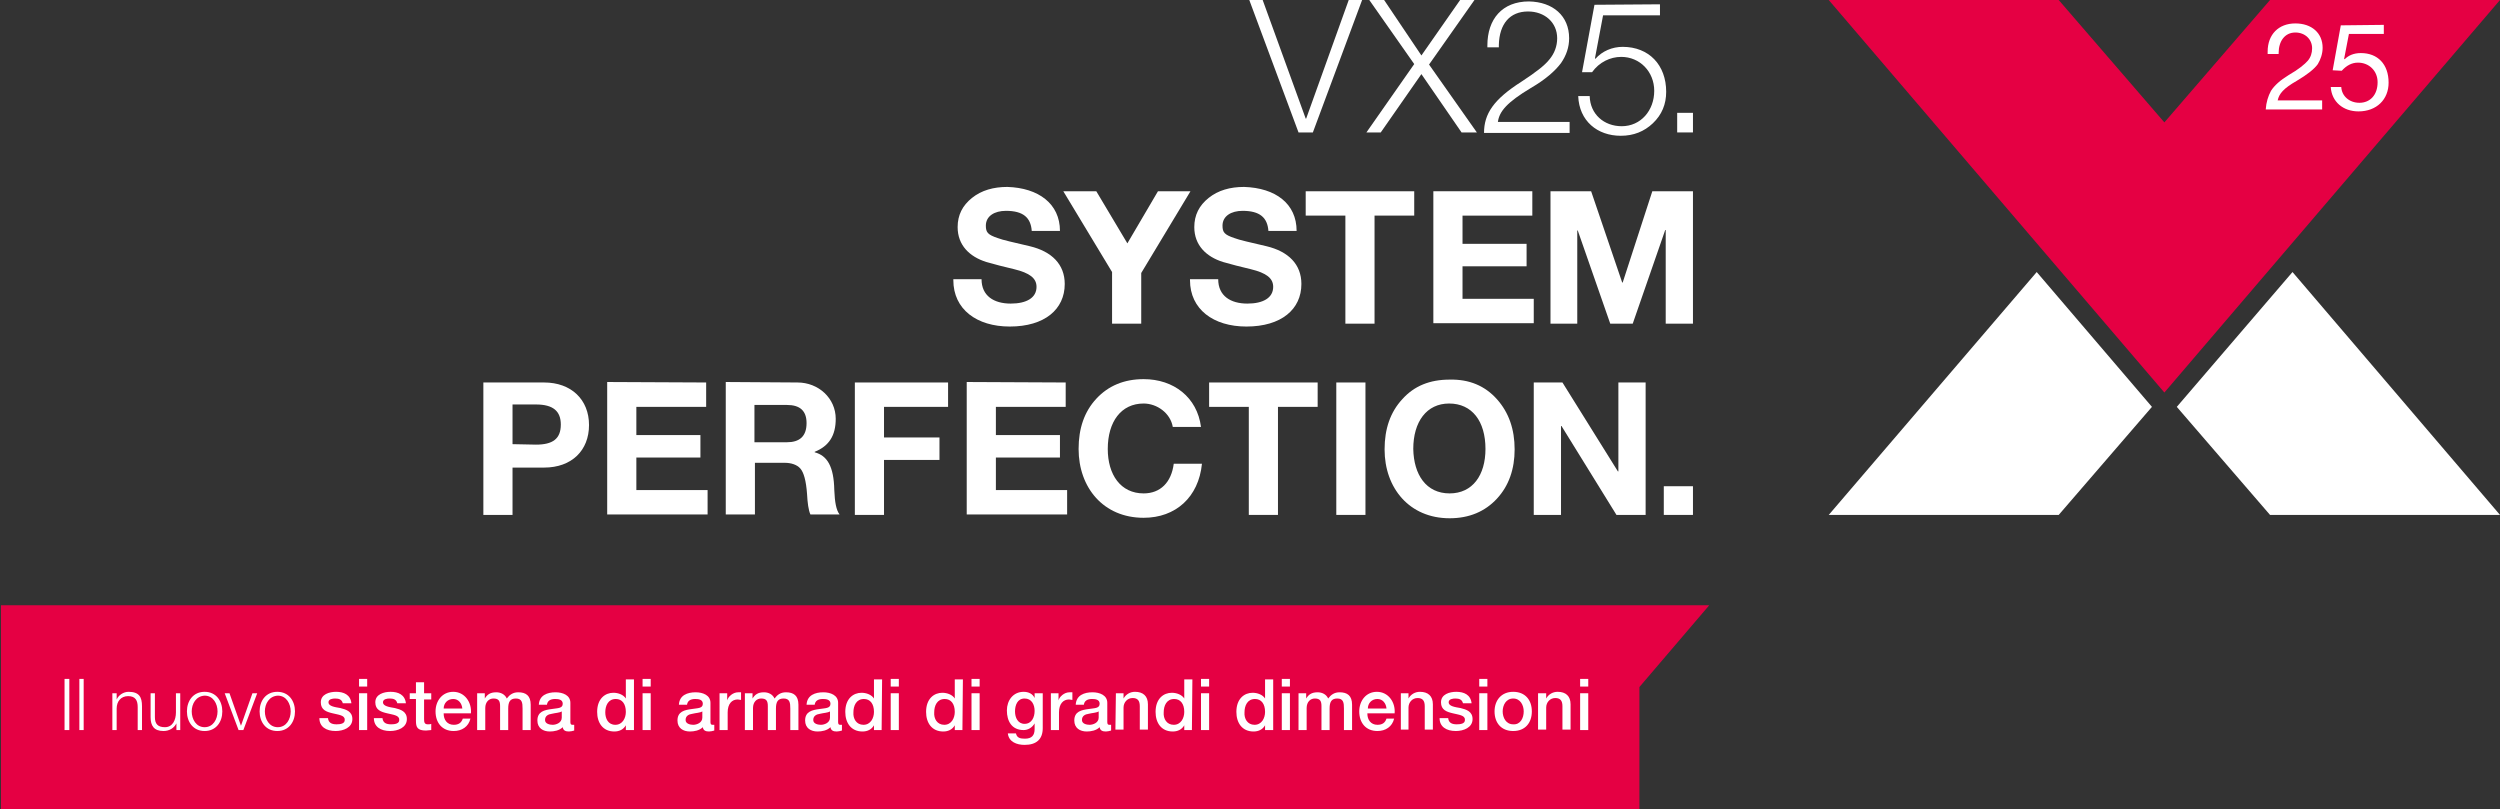 <?xml version="1.0" encoding="utf-8"?>
<!-- Generator: Adobe Illustrator 22.1.0, SVG Export Plug-In . SVG Version: 6.00 Build 0)  -->
<svg version="1.1" id="Ebene_1" xmlns="http://www.w3.org/2000/svg" xmlns:xlink="http://www.w3.org/1999/xlink" x="0px" y="0px"
	 viewBox="0 0 522.9 169.3" style="enable-background:new 0 0 522.9 169.3;" xml:space="preserve">
<rect x="0" y="0" width="522.9" height="169.3" fill="#333333" stroke="none"/>
<style type="text/css">
	.st0{fill:#e50043;}
	.st1{fill:#FFFFFF;}
	.st2{fill:#e50043;}
</style>
<polygon class="st0" points="357.5,126.6 342.9,126.6 322.7,126.6 0.2,126.6 0.2,169.3 342.9,169.3 342.9,143.7 "/>
<g id="Rittal_x5F_VX25_x5F_Claim_x5F_L_x5F_Logo_x5F_4c_x5F_DE">
	<path class="st1" d="M264.1,0l9,24.8h0.1L282.1,0h2.8l-10.3,27.7l0,0h-3L261.3,0H264.1z"/>
	<path class="st1" d="M289.5,0l7.8,11.6L305.4,0h3l-9.5,13.5l10,14.2h-3.2l-8.4-12.2l-8.5,12.2h-3l10-14.3L286.4,0H289.5L289.5,0z"
		/>
	<path class="st1" d="M328.2,8c0,1.9-0.6,3.6-1.7,5.2c-1.2,1.6-3.2,3.4-6.3,5.2c-5,3-6.6,4.9-6.9,7.1h15v2.3h-17.9c0-4,2-7,7.8-10.7
		c2.9-1.9,4.9-3.4,5.9-4.7c1-1.2,1.6-2.7,1.6-4.4c0-3.3-2.6-5.6-6.1-5.6c-3.8,0-6,2.6-6.1,7v0.5h-2.4V9.5c0-5.5,3.1-9.2,8.7-9.2
		C324.8,0.4,328.2,3.3,328.2,8z"/>
	<path class="st1" d="M347.2,0.9v2.3h-11.9l-1.7,9l0.1,0.1c1.4-1.6,3.5-2.5,5.7-2.5c5.5,0,9.1,3.8,9.1,9.4c0,2.6-0.9,4.8-2.8,6.6
		c-1.8,1.7-4,2.6-6.7,2.6c-4.9,0-8.7-3.1-8.9-8.3h2.4c0.1,3.8,3,6.3,6.7,6.3c4,0,6.8-3.3,6.8-7.4c0-4-3-7.1-6.9-7.1
		c-2.3,0-4.6,1.1-6.1,3.2h-2.1L333.5,1L347.2,0.9L347.2,0.9z"/>
	<path class="st1" d="M354.1,23.6v4.1h-3.3v-4.1H354.1z"/>
	<g>
		<g>
			<polygon class="st1" points="479.5,56.9 455.3,85.1 474.8,107.7 522.9,107.7 			"/>
			<polygon class="st2" points="522.9,0 474.8,0 452.7,25.6 430.6,0 382.5,0 452.7,82.1 			"/>
			<polygon class="st1" points="426,56.9 382.5,107.7 430.6,107.7 450.1,85.1 			"/>
		</g>
		<g>
			<path class="st1" d="M485.8,10c0,1.2-0.4,2.4-1,3.4c-0.7,1-2.2,2.2-4.4,3.5c-2.8,1.6-3.7,2.7-4,4.1h9.3v1.9h-11.8
				c0.1-1.5,0.5-2.8,1.1-3.9c0.7-1.1,1.9-2.2,3.7-3.3c2.1-1.2,3.4-2.3,4-3s0.9-1.6,0.9-2.6c0-1.9-1.5-3.3-3.5-3.3
				c-2.2,0-3.5,1.8-3.5,4.3v0.2h-2.3v-0.5c0-3.6,2.3-5.9,5.8-5.9C483.5,4.9,485.8,6.9,485.8,10z"/>
			<path class="st1" d="M498.6,5.2v1.9h-7.3l-1,5.2l0.1,0.1c0.8-0.8,1.9-1.3,3.4-1.3c3.5,0,5.8,2.3,5.8,6.2c0,3.5-2.5,6-6.3,6
				c-3.2,0-5.6-2-5.8-5.1l0,0h2.2c0.1,1.9,1.7,3.3,3.8,3.3c2.2,0,3.8-1.6,3.8-4.3c0-2.4-1.8-4.1-4.1-4.1c-1.3,0-2.4,0.6-3.4,1.7
				l-1.9-0.1l1.7-9.4L498.6,5.2L498.6,5.2z"/>
		</g>
	</g>
	<g>
		<g>
			<path class="st1" d="M113.8,80c5.7,0,9.4,3.6,9.4,8.9s-3.6,8.9-9.4,8.9h-6.6v9.9h-6.1V80H113.8L113.8,80z M112.1,93
				c3.5,0,5.2-1.2,5.2-4.2c0-2.8-1.6-4.2-5.2-4.2h-4.9v8.3L112.1,93L112.1,93z"/>
			<path class="st1" d="M147.7,80v5.1h-14.6V91h13.4v4.7h-13.4v6.8H148v5.1h-21V79.9L147.7,80L147.7,80z"/>
			<path class="st1" d="M166.8,80c4.4,0,8,3.3,8,7.6c0,3.5-1.4,5.7-4.4,6.9v0.1c2.6,0.7,4,2.9,4.1,7.9c0.1,2.5,0.4,4.2,1.1,5.1h-6.1
				c-0.4-0.9-0.6-2.4-0.7-4.3c-0.2-2.8-0.7-4.5-1.4-5.3s-1.9-1.2-3.3-1.2h-6.2v10.8h-6.1V79.9L166.8,80L166.8,80z M164.6,92.5
				c2.6,0,4.1-1.2,4.1-4c0-2.6-1.4-3.8-4.1-3.8h-6.8v7.8H164.6z"/>
			<path class="st1" d="M198.3,80v5.1h-13.4v6.4h11.6v4.7h-11.6v11.5h-6.1V80H198.3z"/>
			<path class="st1" d="M222.9,80v5.1h-14.6V91h13.4v4.7h-13.4v6.8h14.9v5.1h-21V79.9L222.9,80L222.9,80z"/>
			<path class="st1" d="M251.2,89.3h-5.9c-0.5-2.9-3.3-4.9-6.1-4.9c-4.7,0-7.5,3.8-7.5,9.5c0,5.4,2.7,9.3,7.5,9.3
				c3.5,0,5.8-2.3,6.3-6.2h5.9c-0.7,7-5.5,11.3-12.2,11.3c-8.4,0-13.6-6.3-13.6-14.4c0-4.3,1.2-7.8,3.7-10.5s5.8-4.1,9.9-4.1
				C245.5,79.3,250.4,83.1,251.2,89.3z"/>
			<path class="st1" d="M275.6,80v5.1h-8.3v22.6h-6.1V85.1h-8.3V80H275.6z"/>
			<path class="st1" d="M285.6,80v27.7h-6.1V80H285.6z"/>
			<path class="st1" d="M313.1,83.5c2.5,2.8,3.7,6.3,3.7,10.5c0,4.1-1.2,7.6-3.7,10.3s-5.8,4.1-9.9,4.1c-8.4,0-13.6-6.3-13.6-14.4
				c0-4.3,1.2-7.8,3.7-10.5c2.5-2.8,5.8-4.1,9.9-4.1C307.3,79.3,310.6,80.7,313.1,83.5z M303.2,103.2c4.8,0,7.5-3.8,7.5-9.3
				c0-5.8-2.8-9.5-7.6-9.5c-4.7,0-7.5,3.8-7.5,9.5C295.7,99.3,298.3,103.2,303.2,103.2z"/>
			<path class="st1" d="M326.8,80l11.6,18.6h0.1V80h5.7v27.7h-6.1l-11.5-18.6h-0.1v18.6h-5.7V80H326.8z"/>
			<path class="st1" d="M354.1,101.7v6H348v-6H354.1z"/>
		</g>
		<g>
			<path class="st1" d="M221.7,48.3h-5.9c-0.2-2.8-1.8-4.2-5.4-4.2c-2.4,0-4.2,1.1-4.2,3.1c0,1.4,0.4,1.9,2.5,2.6
				c1,0.4,3.3,0.9,6.7,1.7c4.6,1.1,7.3,3.8,7.3,7.9c0,5.3-4.2,8.9-11.5,8.9c-6.9,0-11.8-3.6-11.8-9.7v-0.2h5.9
				c0,3.5,2.6,5.1,6.1,5.1c3.3,0,5.4-1.2,5.4-3.5c0-1.8-1.4-2.9-4.7-3.7c-2.1-0.5-4.1-1-5.8-1.5c-3.5-1.1-6-3.5-6-7.3
				c0-2.5,1-4.5,3-6.1s4.5-2.3,7.4-2.3C217.2,39.3,221.7,42.6,221.7,48.3z"/>
			<path class="st1" d="M229.3,40l6.5,10.9l6.4-10.9h6.8l-10.3,17.1v10.6h-6.1V56.9L222.4,40H229.3z"/>
			<path class="st1" d="M271.2,48.3h-5.9c-0.2-2.8-1.8-4.2-5.4-4.2c-2.4,0-4.2,1.1-4.2,3.1c0,1.4,0.4,1.9,2.5,2.6
				c1,0.4,3.3,0.9,6.7,1.7c4.6,1.1,7.3,3.8,7.3,7.9c0,5.3-4.2,8.9-11.5,8.9c-6.9,0-11.8-3.6-11.8-9.7v-0.2h5.9
				c0,3.5,2.6,5.1,6.1,5.1c3.3,0,5.4-1.2,5.4-3.5c0-1.8-1.4-2.9-4.7-3.7c-2.1-0.5-4.1-1-5.8-1.5c-3.5-1.1-6-3.5-6-7.3
				c0-2.5,1-4.5,3-6.1s4.5-2.3,7.4-2.3C266.8,39.3,271.2,42.6,271.2,48.3z"/>
			<path class="st1" d="M295.8,40v5.1h-8.3v22.6h-6.1V45.1h-8.3V40H295.8z"/>
			<path class="st1" d="M320.5,40v5.1h-14.6V51h13.4v4.7h-13.4v6.8h14.9v5.1h-21V40H320.5z"/>
			<path class="st1" d="M332.8,40l6.5,19.1h0.1l6.2-19.1h8.5v27.7h-5.7V48.1h-0.1l-6.8,19.6h-4.7L330,48.2h-0.1v19.5h-5.6V40H332.8z
				"/>
		</g>
	</g>
</g>
<g>
	<path class="st1" d="M13.5,142h1v10.7h-1V142z"/>
	<path class="st1" d="M16.6,142h0.9v10.7h-0.9V142z"/>
	<path class="st1" d="M23.5,145h0.9v1.3l0,0c0.4-0.9,1.4-1.6,2.5-1.6c2.2,0,2.8,1.1,2.8,3v5h-0.9v-4.8c0-1.3-0.4-2.3-2-2.3
		c-1.5,0-2.4,1.1-2.4,2.6v4.5h-0.9V145z"/>
	<path class="st1" d="M37.8,152.7h-0.9v-1.4l0,0c-0.5,1-1.5,1.6-2.7,1.6c-2,0-2.7-1.1-2.7-2.9v-5h0.9v5c0,1.4,0.6,2.1,2.1,2.1
		c1.6,0,2.3-1.5,2.3-3.1v-4h0.9v7.7H37.8z"/>
	<path class="st1" d="M46.5,148.8c0,2.2-1.3,4.1-3.7,4.1s-3.7-1.9-3.7-4.1c0-2.2,1.3-4.1,3.7-4.1S46.5,146.6,46.5,148.8z
		 M40.1,148.8c0,1.6,0.9,3.3,2.7,3.3s2.7-1.7,2.7-3.3s-0.9-3.3-2.7-3.3C41,145.6,40.1,147.2,40.1,148.8z"/>
	<path class="st1" d="M47,145h1l2.4,6.8l0,0l2.4-6.8h1l-2.9,7.7h-1L47,145z"/>
	<path class="st1" d="M61.7,148.8c0,2.2-1.3,4.1-3.7,4.1s-3.7-1.9-3.7-4.1c0-2.2,1.3-4.1,3.7-4.1S61.7,146.6,61.7,148.8z
		 M55.4,148.8c0,1.6,0.9,3.3,2.7,3.3s2.7-1.7,2.7-3.3s-0.9-3.3-2.7-3.3C56.3,145.6,55.4,147.2,55.4,148.8z"/>
	<path class="st1" d="M68.6,150.2c0.1,1,0.8,1.3,1.8,1.3c0.7,0,1.8-0.1,1.7-1c0-0.9-1.3-1-2.5-1.3c-1.3-0.3-2.5-0.7-2.5-2.3
		c0-1.7,1.8-2.2,3.2-2.2c1.6,0,3,0.6,3.2,2.4h-1.8c-0.2-0.8-0.8-1-1.6-1c-0.5,0-1.4,0.1-1.4,0.8c0,0.8,1.3,1,2.5,1.2
		c1.2,0.3,2.5,0.7,2.5,2.3c0,1.8-1.9,2.5-3.5,2.5c-2,0-3.4-0.9-3.4-2.7H68.6z"/>
	<path class="st1" d="M75.1,142h1.7v1.6h-1.7V142z M75.1,145h1.7v7.7h-1.7V145z"/>
	<path class="st1" d="M80,150.2c0.1,1,0.8,1.3,1.8,1.3c0.7,0,1.8-0.1,1.7-1c0-0.9-1.3-1-2.5-1.3c-1.3-0.3-2.5-0.7-2.5-2.3
		c0-1.7,1.8-2.2,3.2-2.2c1.6,0,3,0.6,3.2,2.4h-1.8c-0.2-0.8-0.8-1-1.6-1c-0.5,0-1.4,0.1-1.4,0.8c0,0.8,1.3,1,2.5,1.2
		c1.2,0.3,2.5,0.7,2.5,2.3c0,1.8-1.9,2.5-3.5,2.5c-2,0-3.4-0.9-3.4-2.7H80z"/>
	<path class="st1" d="M85.7,145H87v-2.3h1.7v2.3h1.5v1.3h-1.5v4.1c0,0.7,0.1,1.1,0.8,1.1c0.2,0,0.5,0,0.7-0.1v1.3
		c-0.4,0-0.7,0.1-1.1,0.1c-1.8,0-2.1-0.7-2.1-2v-4.6h-1.3V145z"/>
	<path class="st1" d="M92.8,149.3c0,1.2,0.7,2.3,2.1,2.3c1,0,1.6-0.4,1.9-1.3h1.6c-0.4,1.7-1.8,2.6-3.5,2.6c-2.4,0-3.8-1.7-3.8-4.1
		c0-2.2,1.4-4.1,3.7-4.1c2.4,0,3.9,2.2,3.7,4.5h-5.7V149.3z M96.7,148.2c-0.1-1.1-0.8-2-1.9-2c-1.2,0-2,0.9-2,2H96.7z"/>
	<path class="st1" d="M99.8,145h1.6v1.1l0,0c0.5-0.8,1.1-1.3,2.4-1.3c0.9,0,1.8,0.4,2.2,1.3c0.6-0.8,1.3-1.3,2.4-1.3
		c1.6,0,2.6,0.7,2.6,2.6v5.3h-1.7v-4.5c0-1.2-0.1-2.1-1.4-2.1c-1.2,0-1.6,0.7-1.6,2.1v4.5h-1.7v-5c0-1.1-0.3-1.6-1.4-1.6
		c-0.9,0-1.7,0.7-1.7,2v4.6h-1.7C99.8,152.7,99.8,145,99.8,145z"/>
	<path class="st1" d="M119.3,151c0,0.4,0.1,0.6,0.4,0.6h0.2c0.1,0,0.1,0,0.2,0v1.2c-0.3,0.1-0.8,0.2-1.1,0.2c-0.7,0-1.2-0.2-1.3-0.9
		c-0.7,0.7-1.8,0.9-2.7,0.9c-1.4,0-2.6-0.7-2.6-2.3c0-1.9,1.5-2.2,3-2.4c1.2-0.2,2.3-0.1,2.3-1.1c0-0.9-0.9-1-1.6-1
		c-1,0-1.6,0.4-1.7,1.2h-1.7c0.1-2,1.8-2.6,3.5-2.6c1.5,0,3.1,0.6,3.1,2.2C119.3,147,119.3,151,119.3,151z M117.5,148.8
		c-0.5,0.3-1.3,0.3-2.1,0.5c-0.7,0.1-1.4,0.4-1.4,1.3c0,0.8,1,1,1.6,1c0.7,0,1.9-0.4,1.9-1.5V148.8z"/>
	<path class="st1" d="M132.5,152.7h-1.6v-1l0,0c-0.5,0.9-1.4,1.3-2.4,1.3c-2.4,0-3.6-1.8-3.6-4.1c0-2.8,1.7-4,3.4-4
		c1,0,2.1,0.4,2.6,1.2l0,0v-4h1.7v10.6H132.5z M128.7,151.6c1.5,0,2.2-1.4,2.2-2.7c0-1.7-0.8-2.7-2.1-2.7c-1.6,0-2.2,1.4-2.2,2.8
		C126.6,150.3,127.2,151.6,128.7,151.6z"/>
	<path class="st1" d="M134.4,142h1.7v1.6h-1.7V142z M134.4,145h1.7v7.7h-1.7V145z"/>
	<path class="st1" d="M148.6,151c0,0.4,0.1,0.6,0.4,0.6h0.2c0.1,0,0.1,0,0.2,0v1.2c-0.3,0.1-0.8,0.2-1.1,0.2c-0.7,0-1.2-0.2-1.3-0.9
		c-0.7,0.7-1.8,0.9-2.7,0.9c-1.4,0-2.6-0.7-2.6-2.3c0-1.9,1.5-2.2,3-2.4c1.2-0.2,2.3-0.1,2.3-1.1c0-0.9-0.9-1-1.6-1
		c-1,0-1.6,0.4-1.7,1.2H142c0.1-2,1.8-2.6,3.5-2.6c1.5,0,3.1,0.6,3.1,2.2V151z M146.9,148.8c-0.5,0.3-1.3,0.3-2.1,0.5
		c-0.7,0.1-1.4,0.4-1.4,1.3c0,0.8,1,1,1.6,1c0.7,0,1.9-0.4,1.9-1.5V148.8z"/>
	<path class="st1" d="M150.5,145h1.6v1.5l0,0c0.2-0.8,1.2-1.7,2.3-1.7c0.4,0,0.5,0,0.6,0v1.6c-0.2,0-0.5-0.1-0.7-0.1
		c-1.2,0-2.1,0.9-2.1,2.7v3.7h-1.7L150.5,145L150.5,145z"/>
	<path class="st1" d="M155.8,145h1.6v1.1l0,0c0.5-0.8,1.1-1.3,2.4-1.3c0.9,0,1.8,0.4,2.2,1.3c0.6-0.8,1.3-1.3,2.4-1.3
		c1.6,0,2.6,0.7,2.6,2.6v5.3h-1.7v-4.5c0-1.2-0.1-2.1-1.4-2.1c-1.2,0-1.6,0.7-1.6,2.1v4.5h-1.7v-5c0-1.1-0.3-1.6-1.4-1.6
		c-0.9,0-1.7,0.7-1.7,2v4.6h-1.7L155.8,145L155.8,145z"/>
	<path class="st1" d="M175.3,151c0,0.4,0.1,0.6,0.4,0.6h0.2c0.1,0,0.1,0,0.2,0v1.2c-0.3,0.1-0.8,0.2-1.1,0.2c-0.7,0-1.2-0.2-1.3-0.9
		c-0.7,0.7-1.8,0.9-2.7,0.9c-1.4,0-2.6-0.7-2.6-2.3c0-1.9,1.5-2.2,3-2.4c1.2-0.2,2.3-0.1,2.3-1.1c0-0.9-0.9-1-1.6-1
		c-1,0-1.6,0.4-1.7,1.2h-1.7c0.1-2,1.8-2.6,3.5-2.6c1.5,0,3.1,0.6,3.1,2.2L175.3,151L175.3,151z M173.6,148.8
		c-0.5,0.3-1.3,0.3-2.1,0.5c-0.7,0.1-1.4,0.4-1.4,1.3c0,0.8,1,1,1.6,1c0.7,0,1.9-0.4,1.9-1.5V148.8z"/>
	<path class="st1" d="M184.4,152.7h-1.6v-1l0,0c-0.5,0.9-1.4,1.3-2.4,1.3c-2.4,0-3.6-1.8-3.6-4.1c0-2.8,1.7-4,3.4-4
		c1,0,2.1,0.4,2.6,1.2l0,0v-4h1.7L184.4,152.7L184.4,152.7z M180.6,151.6c1.5,0,2.2-1.4,2.2-2.7c0-1.7-0.8-2.7-2.1-2.7
		c-1.6,0-2.2,1.4-2.2,2.8C178.4,150.3,179.1,151.6,180.6,151.6z"/>
	<path class="st1" d="M186.3,142h1.7v1.6h-1.7V142z M186.3,145h1.7v7.7h-1.7V145z"/>
	<path class="st1" d="M201.3,152.7h-1.6v-1l0,0c-0.5,0.9-1.4,1.3-2.4,1.3c-2.4,0-3.6-1.8-3.6-4.1c0-2.8,1.7-4,3.4-4
		c1,0,2.1,0.4,2.6,1.2l0,0v-4h1.7L201.3,152.7L201.3,152.7z M197.5,151.6c1.5,0,2.2-1.4,2.2-2.7c0-1.7-0.8-2.7-2.1-2.7
		c-1.6,0-2.2,1.4-2.2,2.8C195.3,150.3,196,151.6,197.5,151.6z"/>
	<path class="st1" d="M203.2,142h1.7v1.6h-1.7V142z M203.2,145h1.7v7.7h-1.7V145z"/>
	<path class="st1" d="M218.1,152.3c0,2.3-1.3,3.5-3.8,3.5c-1.6,0-3.3-0.6-3.5-2.4h1.7c0.2,1,1,1.1,1.9,1.1c1.4,0,2-0.7,2-2v-1.2l0,0
		c-0.5,0.9-1.4,1.4-2.3,1.4c-2.5,0-3.5-1.9-3.5-4.1c0-2.1,1.3-3.9,3.5-3.9c1,0,1.9,0.4,2.3,1.3l0,0v-1h1.7L218.1,152.3L218.1,152.3z
		 M216.4,148.7c0-1.3-0.6-2.6-2.1-2.6s-2,1.4-2,2.7s0.6,2.6,2,2.6C215.8,151.4,216.4,150,216.4,148.7z"/>
	<path class="st1" d="M219.8,145h1.6v1.5l0,0c0.2-0.8,1.2-1.7,2.3-1.7c0.4,0,0.5,0,0.6,0v1.6c-0.2,0-0.5-0.1-0.7-0.1
		c-1.2,0-2.1,0.9-2.1,2.7v3.7h-1.7L219.8,145L219.8,145z"/>
	<path class="st1" d="M231.6,151c0,0.4,0.1,0.6,0.4,0.6h0.2c0.1,0,0.1,0,0.2,0v1.2c-0.3,0.1-0.8,0.2-1.1,0.2c-0.7,0-1.2-0.2-1.3-0.9
		c-0.7,0.7-1.8,0.9-2.7,0.9c-1.4,0-2.6-0.7-2.6-2.3c0-1.9,1.5-2.2,3-2.4c1.2-0.2,2.3-0.1,2.3-1.1c0-0.9-0.9-1-1.6-1
		c-1,0-1.6,0.4-1.7,1.2H225c0.1-2,1.8-2.6,3.5-2.6c1.5,0,3.1,0.6,3.1,2.2L231.6,151L231.6,151z M229.8,148.8
		c-0.5,0.3-1.3,0.3-2.1,0.5c-0.7,0.1-1.4,0.4-1.4,1.3c0,0.8,1,1,1.6,1c0.7,0,1.9-0.4,1.9-1.5V148.8z"/>
	<path class="st1" d="M233.4,145h1.6v1.1l0,0c0.5-0.9,1.4-1.4,2.4-1.4c1.7,0,2.7,0.9,2.7,2.6v5.3h-1.7v-4.9c0-1.2-0.5-1.7-1.5-1.7
		c-1.1,0-1.9,0.9-1.9,2v4.6h-1.7L233.4,145L233.4,145z"/>
	<path class="st1" d="M249.3,152.7h-1.6v-1l0,0c-0.5,0.9-1.4,1.3-2.4,1.3c-2.4,0-3.6-1.8-3.6-4.1c0-2.8,1.7-4,3.4-4
		c1,0,2.1,0.4,2.6,1.2l0,0v-4h1.7L249.3,152.7L249.3,152.7z M245.5,151.6c1.5,0,2.2-1.4,2.2-2.7c0-1.7-0.8-2.7-2.1-2.7
		c-1.6,0-2.2,1.4-2.2,2.8C243.3,150.3,244,151.6,245.5,151.6z"/>
	<path class="st1" d="M251.2,142h1.7v1.6h-1.7V142z M251.2,145h1.7v7.7h-1.7V145z"/>
	<path class="st1" d="M266.2,152.7h-1.6v-1l0,0c-0.5,0.9-1.4,1.3-2.4,1.3c-2.4,0-3.6-1.8-3.6-4.1c0-2.8,1.7-4,3.4-4
		c1,0,2.1,0.4,2.6,1.2l0,0v-4h1.7v10.6H266.2z M262.4,151.6c1.5,0,2.2-1.4,2.2-2.7c0-1.7-0.8-2.7-2.1-2.7c-1.6,0-2.2,1.4-2.2,2.8
		C260.2,150.3,260.9,151.6,262.4,151.6z"/>
	<path class="st1" d="M268.1,142h1.7v1.6h-1.7V142z M268.1,145h1.7v7.7h-1.7V145z"/>
	<path class="st1" d="M271.6,145h1.6v1.1l0,0c0.5-0.8,1.1-1.3,2.4-1.3c0.9,0,1.8,0.4,2.2,1.3c0.6-0.8,1.3-1.3,2.4-1.3
		c1.6,0,2.6,0.7,2.6,2.6v5.3h-1.7v-4.5c0-1.2-0.1-2.1-1.4-2.1c-1.2,0-1.6,0.7-1.6,2.1v4.5h-1.7v-5c0-1.1-0.3-1.6-1.4-1.6
		c-0.9,0-1.7,0.7-1.7,2v4.6h-1.7L271.6,145L271.6,145z"/>
	<path class="st1" d="M286,149.3c0,1.2,0.7,2.3,2.1,2.3c1,0,1.6-0.4,1.9-1.3h1.6c-0.4,1.7-1.8,2.6-3.5,2.6c-2.4,0-3.8-1.7-3.8-4.1
		c0-2.2,1.4-4.1,3.7-4.1c2.4,0,3.9,2.2,3.7,4.5H286V149.3z M290,148.2c-0.1-1.1-0.8-2-1.9-2c-1.2,0-2,0.9-2,2H290z"/>
	<path class="st1" d="M293,145h1.6v1.1l0,0c0.5-0.9,1.4-1.4,2.4-1.4c1.7,0,2.7,0.9,2.7,2.6v5.3H298v-4.9c0-1.2-0.5-1.7-1.5-1.7
		c-1.1,0-1.9,0.9-1.9,2v4.6H293V145z"/>
	<path class="st1" d="M302.9,150.2c0.1,1,0.8,1.3,1.8,1.3c0.7,0,1.8-0.1,1.7-1c0-0.9-1.3-1-2.5-1.3c-1.3-0.3-2.5-0.7-2.5-2.3
		c0-1.7,1.8-2.2,3.2-2.2c1.6,0,3,0.6,3.2,2.4H306c-0.2-0.8-0.8-1-1.6-1c-0.5,0-1.4,0.1-1.4,0.8c0,0.8,1.3,1,2.5,1.2
		c1.2,0.3,2.5,0.7,2.5,2.3c0,1.8-1.9,2.5-3.5,2.5c-2,0-3.4-0.9-3.4-2.7H302.9z"/>
	<path class="st1" d="M309.4,142h1.7v1.6h-1.7V142z M309.4,145h1.7v7.7h-1.7V145z"/>
	<path class="st1" d="M312.6,148.8c0-2.3,1.4-4.1,3.9-4.1s3.9,1.7,3.9,4.1c0,2.4-1.4,4.1-3.9,4.1C314,152.9,312.6,151.2,312.6,148.8
		z M318.7,148.8c0-1.3-0.7-2.7-2.2-2.7s-2.2,1.4-2.2,2.7s0.7,2.7,2.2,2.7C318,151.6,318.7,150.2,318.7,148.8z"/>
	<path class="st1" d="M321.8,145h1.6v1.1l0,0c0.5-0.9,1.4-1.4,2.4-1.4c1.7,0,2.7,0.9,2.7,2.6v5.3h-1.7v-4.9c0-1.2-0.5-1.7-1.5-1.7
		c-1.1,0-1.9,0.9-1.9,2v4.6h-1.7V145H321.8z"/>
	<path class="st1" d="M330.5,142h1.7v1.6h-1.7V142z M330.5,145h1.7v7.7h-1.7V145z"/>
</g>
</svg>
